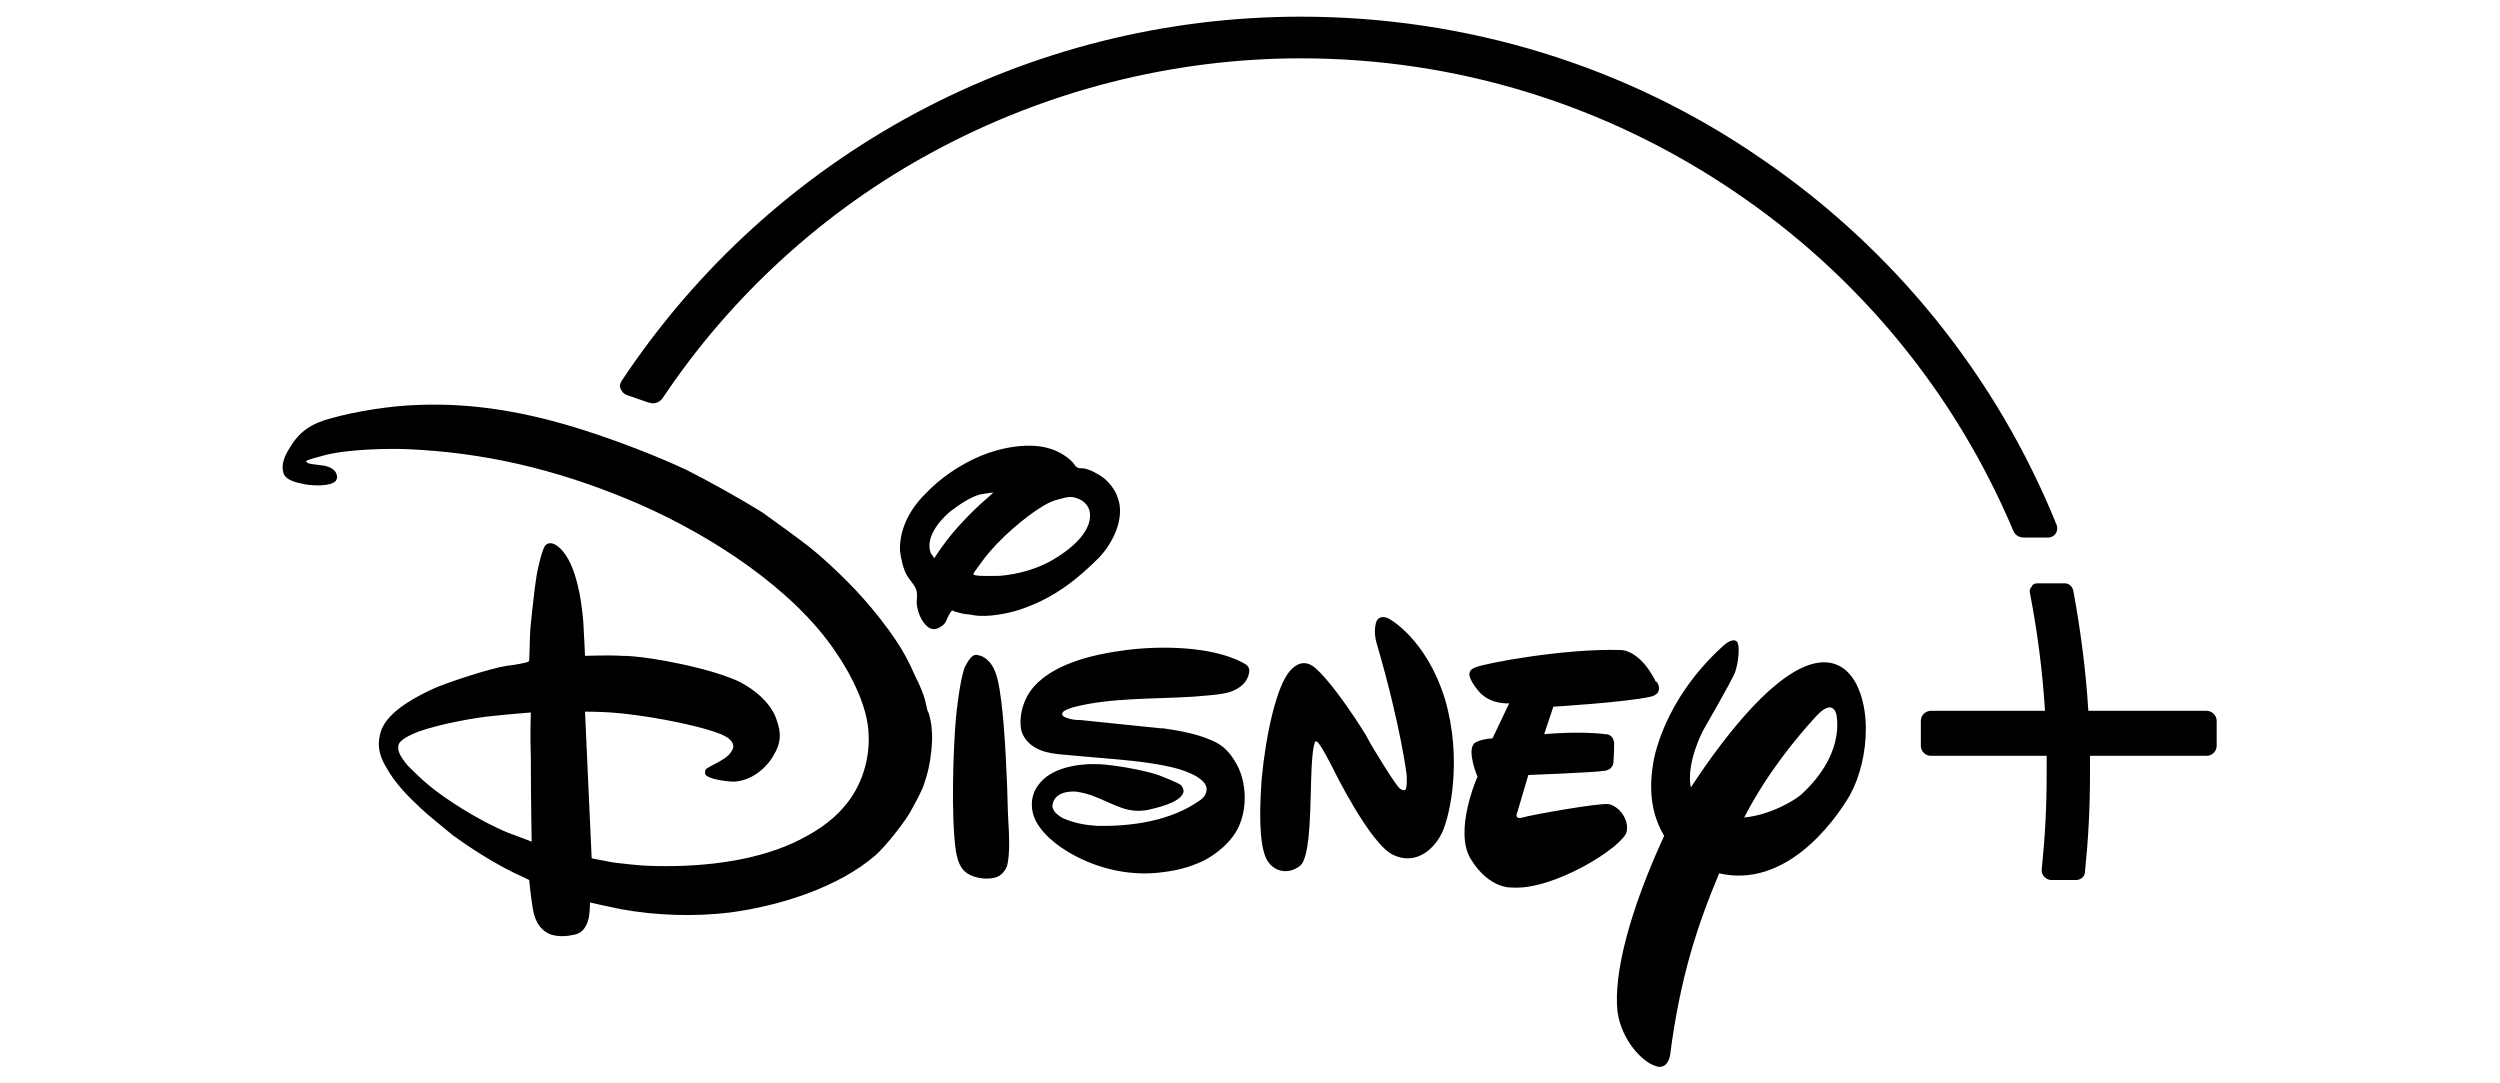 <?xml version="1.0" encoding="utf-8"?>
<!-- Generator: Adobe Illustrator 22.0.1, SVG Export Plug-In . SVG Version: 6.00 Build 0)  -->
<svg version="1.1" id="Capa_1" xmlns="http://www.w3.org/2000/svg" xmlns:xlink="http://www.w3.org/1999/xlink" x="0px" y="0px"
	 viewBox="0 0 300 130" style="enable-background:new 0 0 300 130;" xml:space="preserve">
<style type="text/css">
	.st0{fill:#101C50;}
	.st1{fill:url(#SVGID_1_);}
	.st2{clip-path:url(#SVGID_3_);fill-rule:evenodd;clip-rule:evenodd;fill:#282828;}
	.st3{fill:#010101;}
</style>
<g>
	<path d="M139.3,87.4c0.1,0,0.2,0,0.3,0c2.1,0.3,4.1,0.7,5.7,1.4c1.5,0.6,2.3,1.5,3.1,2.9c1.2,2.2,1.3,5.3,0.2,7.6
		c-0.8,1.7-2.6,3.2-4.2,4c-1.7,0.8-3.3,1.2-5.2,1.4c-3.3,0.4-6.8-0.3-9.8-1.8c-1.8-0.9-3.9-2.3-5-4.2c-0.8-1.4-0.8-3.2,0.2-4.5
		c1.5-2.1,4.8-2.6,7.3-2.5c1.9,0.1,5.3,0.7,7.1,1.3c0.5,0.2,2.3,0.9,2.7,1.2c0.2,0.2,0.4,0.6,0.3,0.9c-0.4,1.3-3.5,1.9-4.3,2.1
		c-2.4,0.4-3.6-0.5-6.3-1.6c-0.7-0.3-1.6-0.5-2.2-0.6c-1.2-0.1-2.7,0.2-2.9,1.6c-0.1,0.7,0.7,1.3,1.3,1.6c1.4,0.6,2.6,0.8,4,0.9
		c4.2,0.1,8.9-0.6,12.3-3c0.5-0.3,0.9-0.8,0.9-1.4c0-1.2-2.2-2-2.2-2c-2.3-1-6.6-1.4-8.8-1.6c-2.3-0.2-5.9-0.5-6.8-0.6
		c-0.9-0.1-1.9-0.3-2.6-0.7c-0.8-0.4-1.5-1.1-1.8-2c-0.4-1.6,0.1-3.5,1-4.8c2.3-3.3,7.6-4.5,11.6-5c3.9-0.5,10.1-0.5,13.9,1.5
		c0.6,0.3,0.9,0.6,0.8,1.2c-0.2,1.2-1.1,1.9-2.2,2.3c-1.1,0.4-3.5,0.5-4.5,0.6c-4.6,0.3-10.1,0.1-14.5,1.3c-0.3,0.1-0.9,0.3-1.1,0.5
		c-0.7,0.7,1.3,1,1.7,1c0.1,0,0.1,0,0.3,0L139.3,87.4 M112.1,67c0,0,0.7-1.1,1.4-2c1.1-1.5,3.2-3.7,4.7-5c0.5-0.4,1-0.9,1-0.9
		s-0.9,0.1-1.4,0.2c-1.2,0.2-2.9,1.4-3.8,2.1c-1.4,1.2-3,3.2-2.3,5C111.9,66.6,112.1,67,112.1,67 M120,69.1c2.2-0.2,4.4-0.8,6.3-1.9
		c1.9-1.1,4.7-3.2,4.5-5.6c-0.1-0.8-0.6-1.4-1.3-1.7c-0.9-0.4-1.3-0.3-2.4,0c-0.8,0.2-1.2,0.4-1.9,0.8c-2.2,1.3-5.3,4-7,6.2
		c-0.4,0.5-0.8,1.1-1.1,1.5c-0.2,0.2-0.3,0.5-0.3,0.5C116.8,69.2,119.1,69.1,120,69.1 M114.2,73.3c-0.2,0.2-0.5,0.8-0.7,1.3
		c-0.1,0.2-0.4,0.5-0.6,0.6c-0.6,0.4-1.1,0.4-1.6,0c-0.8-0.7-1.2-1.8-1.3-2.8c0-0.5,0.1-1,0-1.4c-0.1-0.7-0.8-1.3-1.2-2
		c-0.4-0.7-0.7-2-0.8-2.9c-0.1-2.6,1.2-5,3-6.8c1.8-1.9,4.1-3.5,6.7-4.6c2.4-1,5.9-1.7,8.5-0.8c0.9,0.3,2.1,1,2.7,1.8
		c0.1,0.2,0.2,0.3,0.4,0.4c0.1,0.1,0.4,0.1,0.7,0.1c0.8,0.1,2,0.8,2.5,1.2c1,0.9,1.5,1.7,1.8,2.9c0.5,2.4-0.9,5-2.4,6.6
		c-2.7,2.7-5.3,4.7-8.8,6c-1.5,0.6-3.9,1.1-5.6,1c-0.5,0-1.1-0.2-1.6-0.2c-0.3,0-1.2-0.3-1.3-0.3C114.4,73.3,114.3,73.2,114.2,73.3
		 M117.3,78.6c0.1,0,0.3,0.1,0.4,0.1c1.2,0.5,1.7,1.6,2,2.8c0.7,2.8,1,9.1,1.1,11.6c0.1,1.8,0.1,3.7,0.2,5.5
		c0.1,1.5,0.2,3.6-0.1,5.1c-0.1,0.5-0.5,1.1-1,1.4c-0.6,0.4-1.9,0.4-2.6,0.2c-1.8-0.4-2.3-1.5-2.6-3.2c-0.6-4.2-0.3-12.3,0-15.8
		c0.1-1.1,0.5-4.8,1.1-6.3C116.1,79.5,116.6,78.4,117.3,78.6 M63.7,85.5c0,0-2.6,0.2-4.4,0.4c-2.3,0.2-6.6,1-9.1,1.9
		c-0.7,0.3-2.3,0.9-2.4,1.7c-0.1,0.8,0.4,1.4,0.9,2.1c0.3,0.4,2.1,2.1,2.6,2.5c2.1,1.8,6.4,4.5,9.6,5.8c1.1,0.4,2.9,1.1,2.9,1.1
		s-0.1-5.1-0.1-10.1C63.6,88.1,63.7,85.5,63.7,85.5 M111.8,87.5c0.2,1.4-0.2,4-0.3,4.3c-0.1,0.8-0.7,2.6-0.8,2.8
		c-0.5,1.1-1,2-1.5,2.9c-0.9,1.5-2.9,4-4.1,5.1c-4.5,3.9-11.5,6.1-17.5,6.9c-4.1,0.5-8.7,0.4-13.1-0.4c-1.5-0.3-3.7-0.8-3.7-0.8
		s0,0.9-0.1,1.5c0,0.3-0.2,1-0.4,1.3c-0.3,0.6-0.8,1-1.6,1.1c-0.9,0.2-1.9,0.2-2.7-0.1c-1.4-0.6-1.9-1.9-2.1-3.3
		c-0.2-1.2-0.4-3.2-0.4-3.2s-1-0.5-1.9-0.9c-2.6-1.3-5.1-2.9-7.3-4.5c-0.6-0.5-3.2-2.6-3.8-3.2c-1.6-1.5-3.1-3-4.2-5
		c-0.9-1.5-1.1-2.9-0.5-4.5c0.9-2.2,4.1-3.9,6.3-4.9c1.6-0.7,6.7-2.4,8.7-2.7c1-0.1,2.5-0.4,2.6-0.5c0,0,0.1-0.1,0.1-0.1
		c0-0.1,0.1-2.3,0.1-3.1c0-0.8,0.6-6.1,0.8-7.2c0.1-0.6,0.6-2.9,1-3.5c0.3-0.4,0.8-0.4,1.3-0.1c2.4,1.5,3.1,6.7,3.3,9.3
		c0.1,1.6,0.2,4,0.2,4s2.8-0.1,4.4,0c1.6,0,3.5,0.3,5.2,0.6c2.2,0.4,6.4,1.3,8.9,2.5c2,1,3.9,2.7,4.5,4.6c0.6,1.7,0.5,2.8-0.4,4.3
		c-1,1.7-2.8,3-4.7,3.1c-0.6,0-2.6-0.2-3.3-0.7c-0.3-0.2-0.2-0.6-0.1-0.8c0.1-0.1,1-0.6,1.6-0.9c0.3-0.2,0.5-0.3,0.8-0.5
		c0.5-0.4,0.9-0.9,0.9-1.4c-0.1-0.7-0.8-1.1-1.5-1.4c-3.3-1.3-10-2.4-13.2-2.6c-1.3-0.1-3.1-0.1-3.1-0.1L71,103c0,0,1.5,0.3,2.6,0.5
		c0.7,0.1,3.5,0.4,4.3,0.4c5.7,0.2,12.2-0.4,17.4-2.8c2.3-1.1,4.4-2.4,6-4.3c2.1-2.4,3.2-5.8,2.9-9.2c-0.3-3.8-3-8.3-5.1-11
		c-5.6-7.2-15.3-13.2-23.8-16.7c-8.7-3.6-17.2-5.6-26.4-6c-2.4-0.1-7.5,0-10.2,0.8c-0.4,0.1-0.7,0.2-1.1,0.3
		c-0.3,0.1-0.7,0.2-0.8,0.3c-0.1,0.1-0.1,0.1-0.1,0.1s0.2,0.1,0.3,0.2c0.3,0.1,1.4,0.2,2,0.3c0.5,0.1,1.1,0.4,1.3,0.8
		c0.2,0.4,0.2,0.7,0,1c-0.6,0.7-2.8,0.6-3.8,0.4c-1-0.2-2.3-0.5-2.5-1.4c-0.3-1,0.2-2.1,0.8-3c1.1-1.9,2.6-2.9,4.9-3.5
		c3.2-0.9,7.3-1.5,10.3-1.6c6.9-0.3,13.4,0.9,20,3c3.8,1.2,8.8,3.1,12.4,4.8c2.6,1.3,6.7,3.6,9.1,5.1c0.7,0.5,5,3.6,5.7,4.2
		c1.4,1.1,3.2,2.8,4.5,4.1c2.5,2.5,5.7,6.4,7.2,9.4c0.4,0.7,0.7,1.5,1.1,2.3c0.2,0.3,0.9,2,1,2.5c0.1,0.5,0.3,1.2,0.3,1.3
		C111.5,85.5,111.8,86.9,111.8,87.5 M198.1,83.6c-3.2,0.7-11.7,1.2-11.7,1.2l-1.1,3.3c0,0,4.2-0.4,7.3,0c0,0,1-0.1,1.1,1.1
		c0,1.2-0.1,2.4-0.1,2.4s-0.1,0.8-1.1,0.9c-1.2,0.2-9.1,0.5-9.1,0.5l-1.3,4.4c0,0-0.5,1,0.6,0.7c1-0.3,9.3-1.8,10.4-1.6
		c1.2,0.3,2.4,1.8,2.1,3.3c-0.4,1.8-8.8,7.1-13.8,6.7c0,0-2.7,0.2-4.9-3.4c-2.1-3.4,0.8-9.9,0.8-9.9s-1.3-3-0.4-4
		c0,0,0.6-0.5,2.2-0.6l2-4.2c0,0-2.3,0.2-3.7-1.5c-1.3-1.6-1.4-2.4-0.4-2.8c1.1-0.5,10.7-2.3,17.4-2.1c0,0,2.3-0.2,4.3,3.8
		C198.8,81.6,199.8,83.2,198.1,83.6 M173.1,99.8c-0.9,2-3.1,4.1-5.9,2.8c-2.8-1.3-7.2-10.3-7.2-10.3s-1.7-3.4-2-3.3
		c0,0-0.4-0.7-0.6,3c-0.2,3.7,0,10.8-1.4,11.9c-1.4,1.1-3.1,0.7-3.9-0.6c-0.8-1.3-1.1-4.4-0.7-9.8c0.5-5.4,1.8-11.2,3.4-13
		c1.6-1.8,2.9-0.5,3.4,0c0,0,2.1,1.9,5.7,7.7l0.6,1.1c0,0,3.2,5.4,3.6,5.4c0,0,0.3,0.2,0.5,0.1c0.3-0.1,0.2-1.8,0.2-1.8
		s-0.7-5.9-3.6-15.8c0,0-0.4-1.2-0.1-2.4c0.3-1.2,1.5-0.6,1.5-0.6s4.5,2.3,6.8,9.7C175.5,91.1,174,97.8,173.1,99.8 M222,95.4
		c-2.1,3.6-7.9,11.2-15.7,9.4c-2.6,6.2-4.7,12.5-5.9,21.9c0,0-0.3,1.8-1.8,1.2c-1.5-0.5-4-3-4.5-6.5c-0.5-4.6,1.5-12.2,5.6-21.1
		c-1.2-2-2-4.8-1.3-8.8c0,0,1-7.4,8.5-14.1c0,0,0.9-0.8,1.4-0.5c0.6,0.2,0.3,2.7-0.1,3.8c-0.5,1.2-3.8,6.9-3.8,6.9s-2.1,3.9-1.5,6.9
		c3.9-6,12.8-18.1,18.3-14.3c1.8,1.3,2.7,4.2,2.7,7.3C223.9,90.3,223.2,93.2,222,95.4 M220.4,85.9c0,0-0.3-2.4-2.6,0.2
		c-2,2.2-5.6,6.4-8.5,12c3.1-0.3,6-2,6.9-2.8C217.6,94,221,90.5,220.4,85.9 M264.8,85.3h-14.2c-0.3-4.8-0.9-9.5-1.8-14.4
		c-0.1-0.5-0.5-0.9-1-0.9h-3.3c-0.3,0-0.6,0.1-0.7,0.4c-0.2,0.2-0.3,0.5-0.2,0.8c0.9,4.7,1.5,9.3,1.8,14.1h-13.7
		c-0.6,0-1.2,0.5-1.2,1.2v3c0,0.6,0.5,1.2,1.2,1.2h13.9c0,0.7,0,1.4,0,2c0,4.3-0.2,7.8-0.6,11.7c0,0.3,0.1,0.6,0.3,0.8
		c0.2,0.2,0.5,0.4,0.8,0.4h3c0.6,0,1.1-0.4,1.1-1c0.4-4,0.6-7.5,0.6-11.9c0-0.6,0-1.3,0-2h14c0.6,0,1.2-0.5,1.2-1.2v-3
		C266,85.8,265.4,85.3,264.8,85.3"/>
	<path d="M74.6,45.7c-0.2,0.3-0.3,0.7-0.1,1c0.1,0.3,0.4,0.6,0.7,0.7l2.6,0.9c0.2,0,0.3,0.1,0.5,0.1c0.5,0,0.9-0.2,1.2-0.6
		C87.7,35.5,99,25.2,112,18.2C125.5,10.9,140.7,7,156.1,7c18.6,0,36.5,5.5,51.9,15.9c15,10.1,26.6,24.2,33.6,40.8
		c0.2,0.5,0.7,0.8,1.2,0.8h3c0.4,0,0.7-0.2,0.9-0.5c0.2-0.3,0.2-0.7,0.1-1c-7.2-17.8-19.5-33.1-35.5-44C195.2,7.9,176,2,156.1,2
		C123.3,2,92.8,18.3,74.6,45.7"/>
</g>
</svg>
